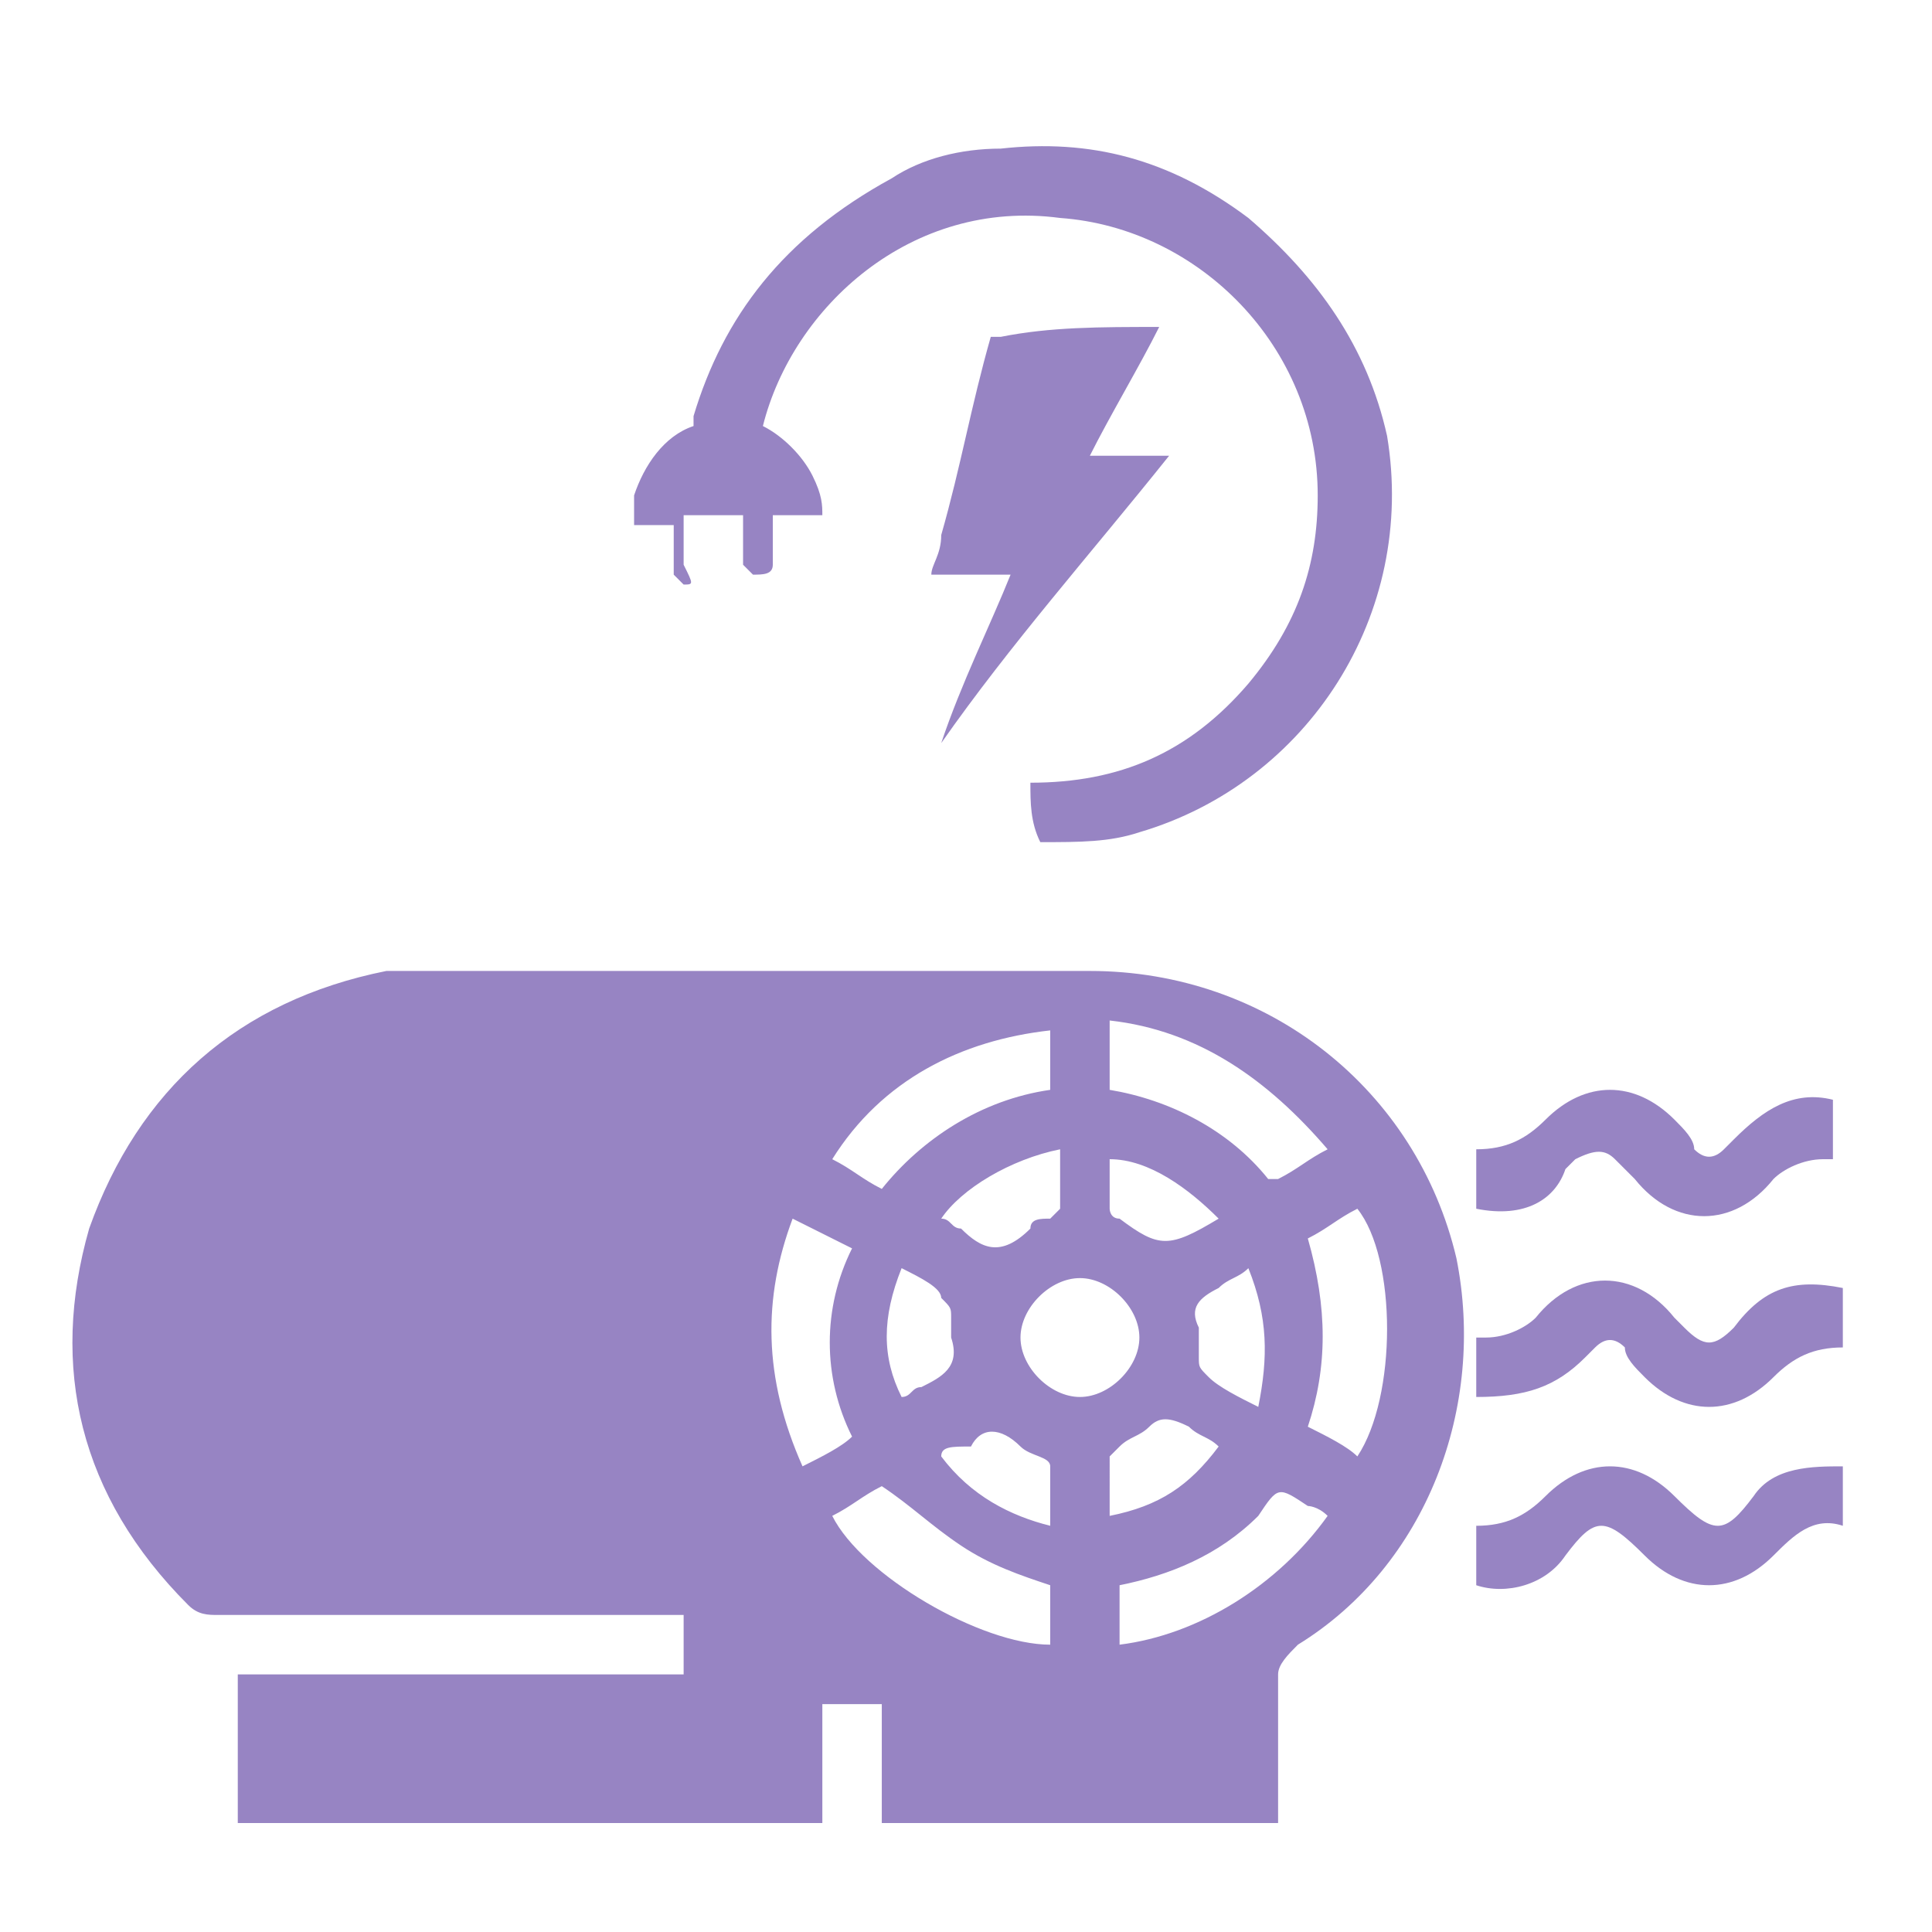 <?xml version="1.0" encoding="utf-8"?>
<!-- Generator: Adobe Illustrator 27.8.1, SVG Export Plug-In . SVG Version: 6.00 Build 0)  -->
<svg version="1.1" id="_Слой_1" xmlns="http://www.w3.org/2000/svg" xmlns:xlink="http://www.w3.org/1999/xlink" x="0px"
	 y="0px" viewBox="0 0 19.5 19.5" style="enable-background:new 0 0 19.5 19.5;" xml:space="preserve">
<style type="text/css">
	.st0{fill:#9784C3;}
</style>
<g>
	<g>
		<path class="st0" d="M6.9,16.9c0-0.2,0-0.4,0-0.6c-0.1,0-0.2,0-0.2,0c-1.5,0-3,0-4.5,0c-0.1,0-0.2,0-0.3-0.1
			c-1.1-1.1-1.4-2.4-1-3.8c0.5-1.4,1.5-2.3,3-2.6c0.2,0,0.4,0,0.6,0c2.2,0,4.3,0,6.5,0c1.8,0,3.3,1.2,3.7,2.9
			c0.3,1.5-0.3,3.1-1.6,3.9c-0.1,0.1-0.2,0.2-0.2,0.3c0,0.5,0,1,0,1.5c-1.3,0-2.7,0-4,0c0-0.4,0-0.8,0-1.2c-0.2,0-0.4,0-0.6,0
			c0,0.4,0,0.8,0,1.2c-2,0-3.9,0-5.9,0c0-0.5,0-1,0-1.5C3.8,16.9,5.3,16.9,6.9,16.9z M8.4,15.3c0.3,0.6,1.5,1.3,2.2,1.3
			c0-0.2,0-0.4,0-0.6c-0.3-0.1-0.6-0.2-0.9-0.4c-0.3-0.2-0.5-0.4-0.8-0.6C8.7,15.1,8.6,15.2,8.4,15.3z M13.4,15.3
			c-0.1-0.1-0.2-0.1-0.2-0.1c-0.3-0.2-0.3-0.2-0.5,0.1c-0.4,0.4-0.9,0.6-1.4,0.7c0,0.2,0,0.4,0,0.6C12.1,16.5,12.9,16,13.4,15.3z
			 M8.1,14.8c0.2-0.1,0.4-0.2,0.5-0.3c-0.3-0.6-0.3-1.3,0-1.9c-0.2-0.1-0.4-0.2-0.6-0.3C7.7,13.1,7.7,13.9,8.1,14.8z M13.2,14.4
			c0.2,0.1,0.4,0.2,0.5,0.3c0.4-0.6,0.4-2,0-2.5c-0.2,0.1-0.3,0.2-0.5,0.3C13.4,13.2,13.4,13.8,13.2,14.4z M8.9,12
			c0.4-0.5,1-0.9,1.7-1c0-0.2,0-0.4,0-0.6c-0.9,0.1-1.7,0.5-2.2,1.3C8.6,11.8,8.7,11.9,8.9,12z M11.2,11c0.6,0.1,1.2,0.4,1.6,0.9
			c0,0,0.1,0,0.1,0c0.2-0.1,0.3-0.2,0.5-0.3c-0.6-0.7-1.3-1.2-2.2-1.3C11.2,10.6,11.2,10.8,11.2,11z M11.5,13.5
			c0-0.3-0.3-0.6-0.6-0.6c-0.3,0-0.6,0.3-0.6,0.6c0,0.3,0.3,0.6,0.6,0.6C11.2,14.1,11.5,13.8,11.5,13.5z M9.1,12.8
			c-0.2,0.5-0.2,0.9,0,1.3c0.1,0,0.1-0.1,0.2-0.1c0.2-0.1,0.4-0.2,0.3-0.5c0-0.1,0-0.2,0-0.2c0-0.1,0-0.1-0.1-0.2
			C9.5,13,9.3,12.9,9.1,12.8z M12.6,12.8c-0.1,0.1-0.2,0.1-0.3,0.2c-0.2,0.1-0.3,0.2-0.2,0.4c0,0.1,0,0.2,0,0.3c0,0.1,0,0.1,0.1,0.2
			c0.1,0.1,0.3,0.2,0.5,0.3C12.8,13.7,12.8,13.3,12.6,12.8z M9.5,14.7c0.3,0.4,0.7,0.6,1.1,0.7c0-0.2,0-0.4,0-0.6
			c0-0.1-0.2-0.1-0.3-0.2c-0.2-0.2-0.4-0.2-0.5,0C9.6,14.6,9.5,14.6,9.5,14.7z M11.2,15.3c0.5-0.1,0.8-0.3,1.1-0.7
			c-0.1-0.1-0.2-0.1-0.3-0.2c-0.2-0.1-0.3-0.1-0.4,0c-0.1,0.1-0.2,0.1-0.3,0.2c0,0-0.1,0.1-0.1,0.1C11.2,14.9,11.2,15.1,11.2,15.3z
			 M9.5,12.3c0.1,0,0.1,0.1,0.2,0.1c0.2,0.2,0.4,0.3,0.7,0c0-0.1,0.1-0.1,0.2-0.1c0,0,0.1-0.1,0.1-0.1c0-0.2,0-0.4,0-0.6
			C10.2,11.7,9.7,12,9.5,12.3z M12.3,12.3c-0.3-0.3-0.7-0.6-1.1-0.6c0,0.2,0,0.4,0,0.5c0,0,0,0.1,0.1,0.1
			C11.7,12.6,11.8,12.6,12.3,12.3C12.3,12.3,12.3,12.3,12.3,12.3z"/>
		<path class="st0" d="M14.9,12.2c0-0.2,0-0.4,0-0.6c0,0,0,0,0,0c0.3,0,0.5-0.1,0.7-0.3c0.4-0.4,0.9-0.4,1.3,0
			c0.1,0.1,0.2,0.2,0.2,0.3c0.1,0.1,0.2,0.1,0.3,0c0,0,0.1-0.1,0.1-0.1c0.3-0.3,0.6-0.5,1-0.4c0,0.2,0,0.4,0,0.6c0,0-0.1,0-0.1,0
			c-0.2,0-0.4,0.1-0.5,0.2c-0.4,0.5-1,0.5-1.4,0c-0.1-0.1-0.1-0.1-0.2-0.2c-0.1-0.1-0.2-0.1-0.4,0c0,0-0.1,0.1-0.1,0.1
			C15.7,12.1,15.4,12.3,14.9,12.2z"/>
		<path class="st0" d="M14.9,14.1c0-0.2,0-0.4,0-0.6c0,0,0.1,0,0.1,0c0.2,0,0.4-0.1,0.5-0.2c0.4-0.5,1-0.5,1.4,0
			c0,0,0.1,0.1,0.1,0.1c0.2,0.2,0.3,0.2,0.5,0c0.3-0.4,0.6-0.5,1.1-0.4c0,0.2,0,0.4,0,0.6c0,0,0,0,0,0c-0.3,0-0.5,0.1-0.7,0.3
			c-0.4,0.4-0.9,0.4-1.3,0c-0.1-0.1-0.2-0.2-0.2-0.3c-0.1-0.1-0.2-0.1-0.3,0c0,0-0.1,0.1-0.1,0.1C15.7,14,15.4,14.1,14.9,14.1z"/>
		<path class="st0" d="M18.6,15.4c-0.3-0.1-0.5,0.1-0.7,0.3c-0.4,0.4-0.9,0.4-1.3,0c-0.4-0.4-0.5-0.4-0.8,0
			c-0.2,0.3-0.6,0.4-0.9,0.3c0-0.2,0-0.4,0-0.6c0,0,0,0,0,0c0.3,0,0.5-0.1,0.7-0.3c0.4-0.4,0.9-0.4,1.3,0c0.4,0.4,0.5,0.4,0.8,0
			c0.2-0.3,0.6-0.3,0.9-0.3C18.6,14.9,18.6,15.1,18.6,15.4z"/>
	</g>
</g>
<g>
	<g>
		<path class="st0" d="M10.4,7.9c0.9,0,1.6-0.3,2.2-1c0.5-0.6,0.7-1.2,0.7-1.9c0-1.5-1.2-2.7-2.6-2.8C9.2,2,8,3.1,7.7,4.3
			c0.2,0.1,0.4,0.3,0.5,0.5C8.3,5,8.3,5.1,8.3,5.2c-0.2,0-0.3,0-0.5,0c0,0,0,0,0,0c0,0.2,0,0.3,0,0.5c0,0.1-0.1,0.1-0.2,0.1
			c0,0-0.1-0.1-0.1-0.1c0-0.2,0-0.3,0-0.5c0,0,0,0,0,0c-0.2,0-0.4,0-0.6,0c0,0,0,0,0,0c0,0.2,0,0.3,0,0.5C7,5.9,7,5.9,6.9,5.9
			c0,0-0.1-0.1-0.1-0.1c0-0.2,0-0.3,0-0.5c0,0,0,0,0,0c-0.1,0-0.3,0-0.4,0c0-0.1,0-0.2,0-0.3C6.5,4.7,6.7,4.4,7,4.3c0,0,0,0,0-0.1
			C7.3,3.2,7.9,2.4,9,1.8c0.3-0.2,0.7-0.3,1.1-0.3c0.9-0.1,1.7,0.1,2.5,0.7c0.7,0.6,1.2,1.3,1.4,2.2c0.3,1.8-0.8,3.5-2.5,4
			c-0.3,0.1-0.6,0.1-1,0.1c0,0,0,0,0,0C10.4,8.3,10.4,8.1,10.4,7.9z"/>
		<path class="st0" d="M11.7,3.3c-0.2,0.4-0.5,0.9-0.7,1.3c0.3,0,0.6,0,0.8,0c-0.8,1-1.6,1.9-2.3,2.9c0,0,0,0,0,0
			c0.2-0.6,0.5-1.2,0.7-1.7c-0.3,0-0.5,0-0.8,0c0-0.1,0.1-0.2,0.1-0.4c0.2-0.7,0.3-1.3,0.5-2c0,0,0,0,0.1,0
			C10.6,3.3,11.1,3.3,11.7,3.3C11.7,3.3,11.7,3.3,11.7,3.3z"/>
	</g>
</g>
</svg>
